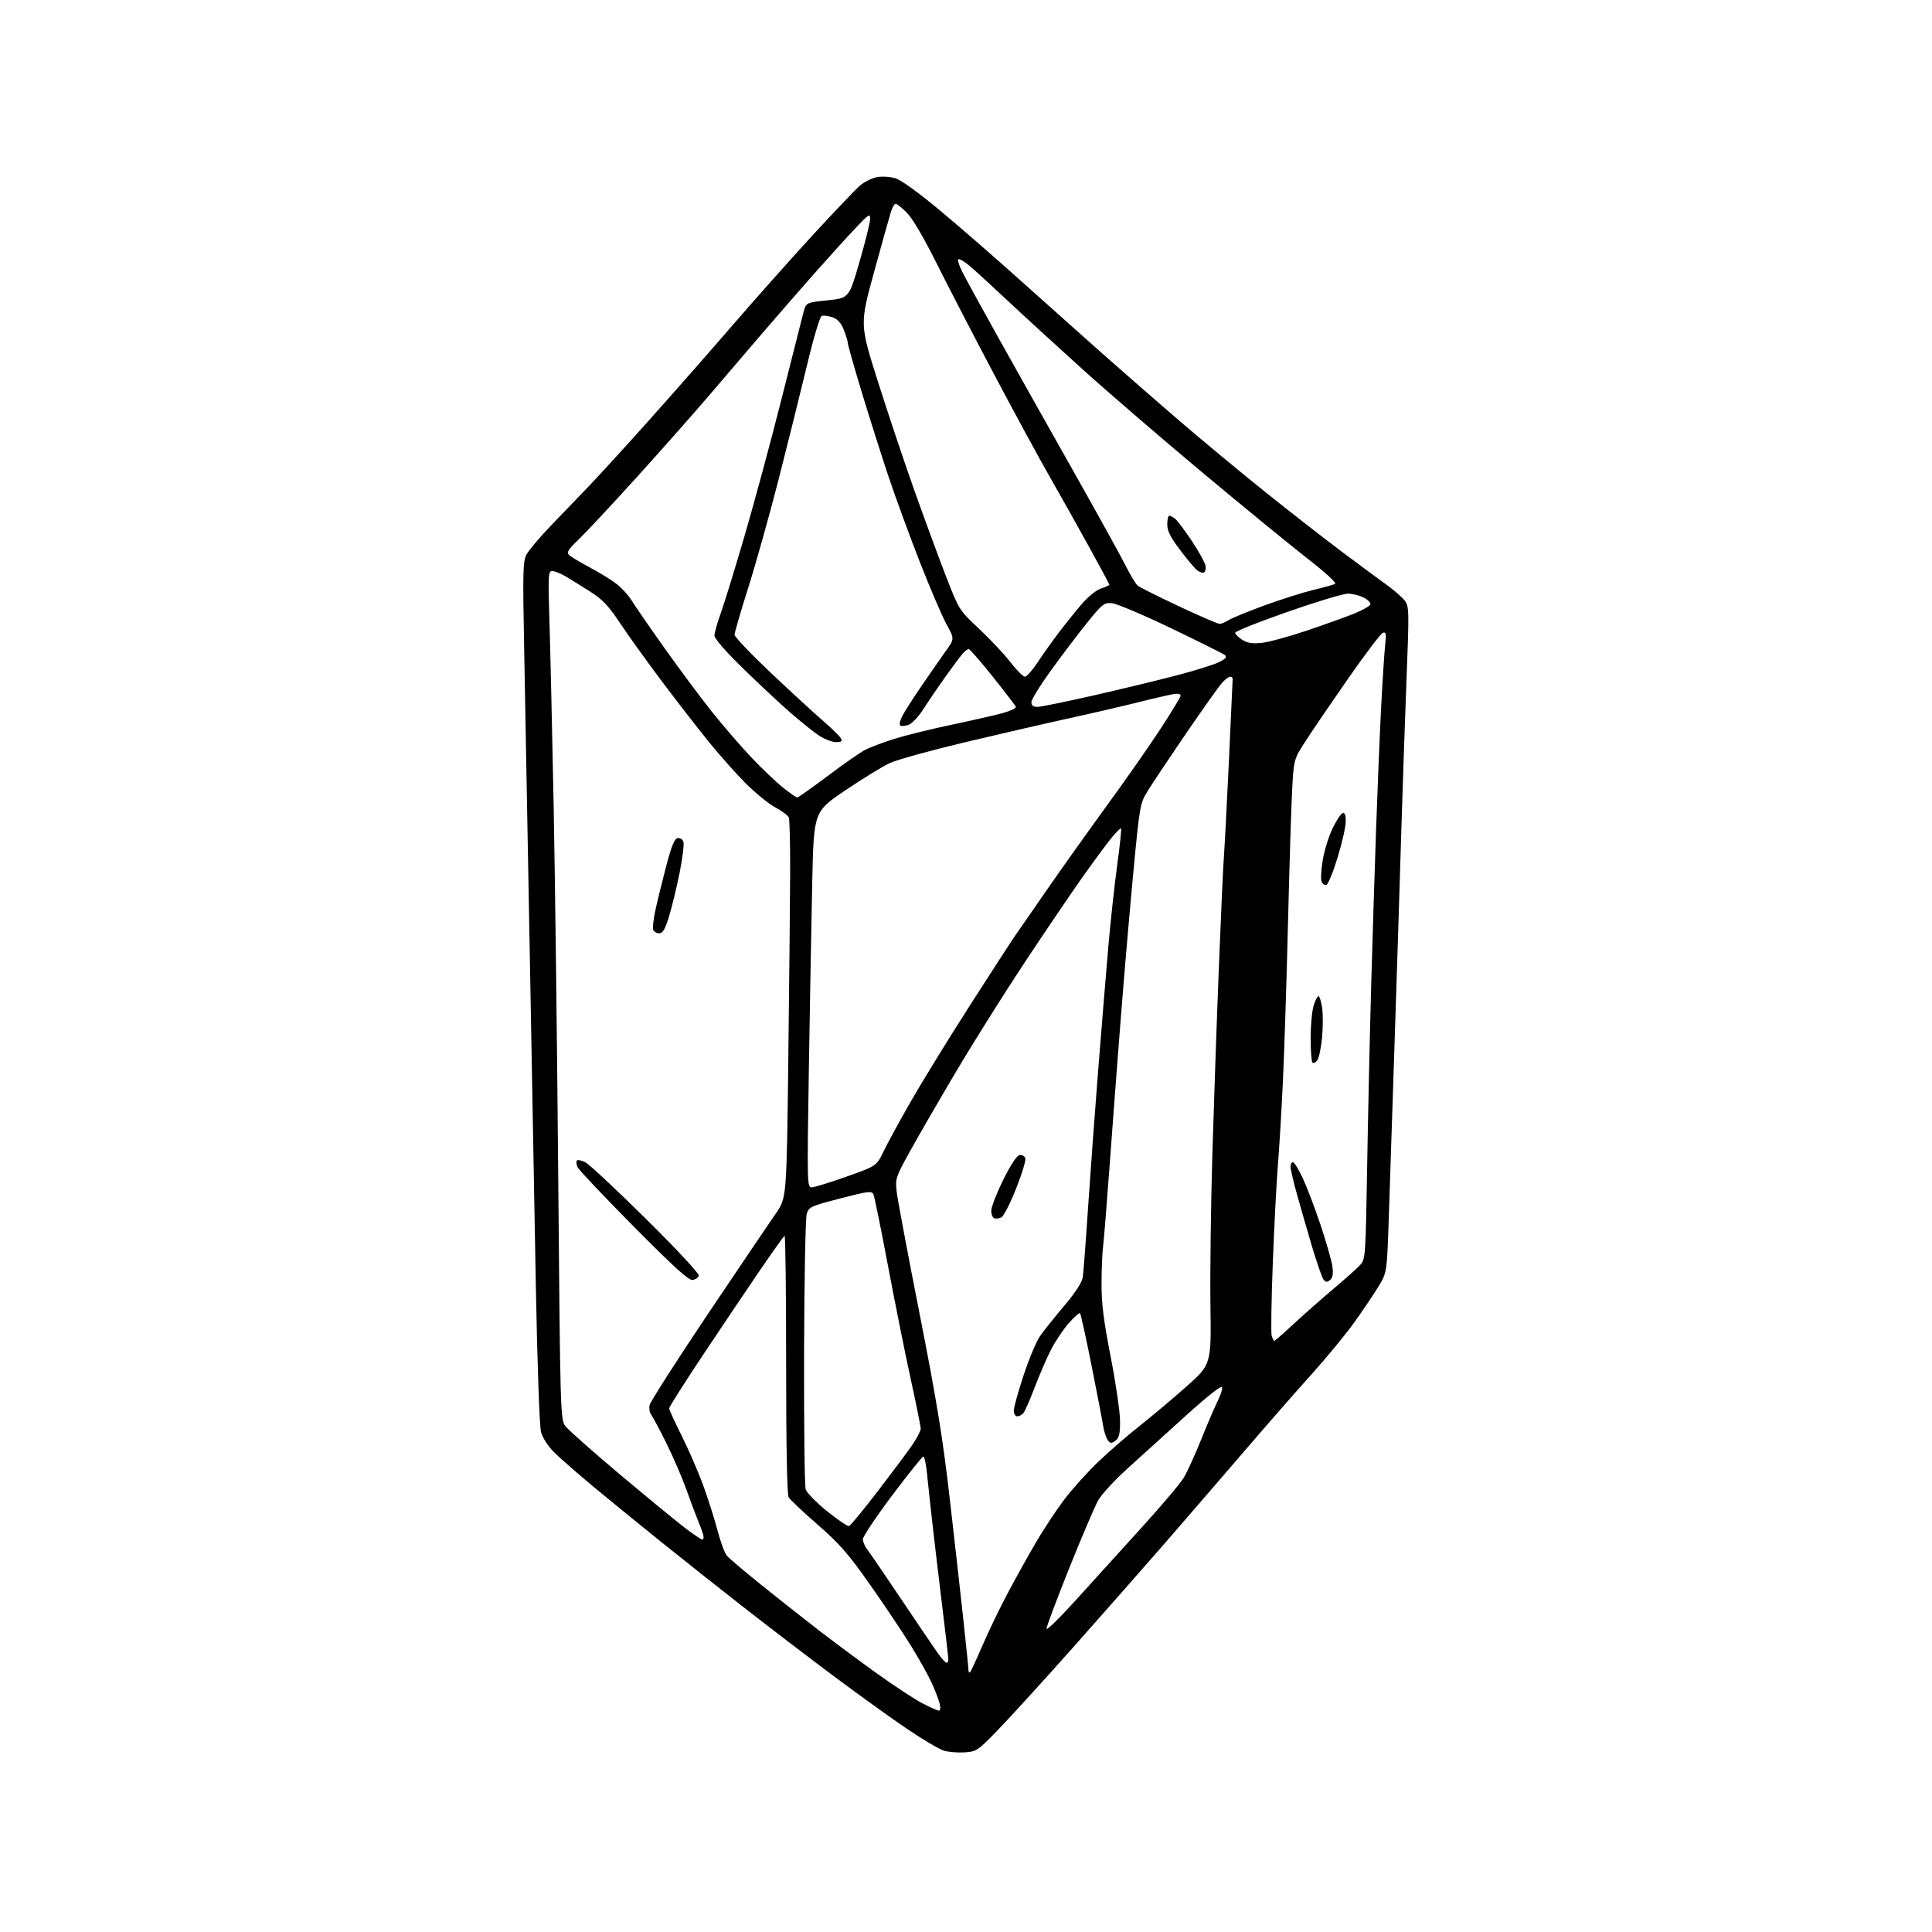 <?xml version="1.0" encoding="UTF-8" standalone="no"?>
<svg 
  version="1.1" 
  xmlns="http://www.w3.org/2000/svg" 
  xmlns:xlink="http://www.w3.org/1999/xlink" 
  xmlns:svg="http://www.w3.org/2000/svg"
  xmlns:rdf="http://www.w3.org/1999/02/22-rdf-syntax-ns#"
  xmlns:cc="http://creativecommons.org/ns#"
  xmlns:dc="http://purl.org/dc/elements/1.1/"
  viewBox="0 0 768 768"
  width="768"
  height="768"
>
<style>svg {background-color: white; }</style>"
<path stroke="none" fill="black" fill-rule="evenodd" d="M383.47,696.59C380.74,696.77 377.02,696.47 375.21,695.92C373.40,695.37 366.87,691.51 360.71,687.35C354.54,683.18 341.62,673.90 332.00,666.72C322.38,659.54 306.40,647.34 296.50,639.61C286.60,631.88 271.52,619.94 263.00,613.08C254.47,606.22 242.32,596.32 236.00,591.07C229.68,585.81 222.62,579.64 220.31,577.35C217.83,574.87 215.70,571.58 215.07,569.26C214.46,567.00 213.59,542.62 213.01,511.42C212.45,481.77 211.32,419.93 210.50,374.00C209.68,328.07 208.71,275.43 208.35,257.00C207.77,227.69 207.88,223.12 209.25,220.50C210.11,218.85 214.35,213.81 218.66,209.30C222.97,204.79 229.68,197.81 233.56,193.80C237.45,189.78 248.47,177.72 258.06,167.00C267.65,156.27 282.68,139.17 291.46,129.00C300.24,118.82 314.50,102.80 323.14,93.39C331.79,83.99 340.26,75.12 341.96,73.68C343.67,72.25 346.66,70.78 348.63,70.41C350.59,70.04 353.87,70.24 355.92,70.86C358.18,71.54 365.16,76.57 373.58,83.60C381.24,89.99 394.85,101.81 403.83,109.86C412.81,117.91 427.44,130.97 436.33,138.88C445.22,146.78 459.93,159.63 469.00,167.42C478.07,175.21 493.38,187.90 503.00,195.61C512.62,203.32 526.16,213.88 533.07,219.07C539.99,224.26 548.10,230.25 551.09,232.39C554.09,234.54 557.37,237.39 558.39,238.74C560.16,241.08 560.19,242.54 559.10,270.35C558.48,286.38 557.53,314.12 556.99,332.00C556.46,349.88 555.32,385.65 554.47,411.50C553.62,437.35 552.56,469.15 552.13,482.16C551.35,505.82 551.35,505.82 548.06,511.25C546.26,514.23 541.94,520.64 538.48,525.49C535.02,530.34 527.30,539.72 521.34,546.33C515.38,552.94 503.14,566.94 494.14,577.43C485.14,587.92 470.96,604.33 462.64,613.91C454.31,623.48 438.27,641.70 427.00,654.39C415.73,667.07 402.44,681.69 397.47,686.85C388.71,695.98 388.31,696.26 383.47,696.59zM373.21,680.00C373.80,680.00 373.94,678.87 373.55,677.25C373.18,675.74 371.76,672.04 370.39,669.03C369.03,666.03 365.25,659.28 362.01,654.03C358.76,648.79 351.46,637.91 345.80,629.85C337.22,617.64 333.75,613.67 325.01,606.05C319.24,601.02 314.07,596.14 313.51,595.20C312.86,594.11 312.50,575.06 312.50,542.25C312.50,514.06 312.23,491.11 311.89,491.25C311.56,491.39 307.14,497.57 302.07,505.00C297.00,512.42 286.81,527.58 279.42,538.67C272.04,549.76 266.00,559.28 266.00,559.83C266.00,560.38 268.22,565.25 270.94,570.66C273.66,576.07 277.49,584.90 279.47,590.28C281.44,595.66 284.02,603.76 285.20,608.28C286.38,612.80 288.05,617.35 288.92,618.39C289.79,619.43 295.90,624.62 302.50,629.93C309.10,635.25 319.45,643.41 325.50,648.08C331.55,652.75 342.00,660.51 348.72,665.32C355.44,670.13 363.47,675.41 366.57,677.04C369.67,678.67 372.66,680.00 373.21,680.00zM385.63,664.71C385.97,664.36 388.21,659.54 390.60,653.98C393.00,648.42 397.51,639.07 400.64,633.19C403.77,627.31 408.77,618.30 411.77,613.18C414.76,608.05 419.81,600.40 423.00,596.18C426.19,591.95 432.34,585.12 436.67,581.00C440.99,576.88 448.35,570.49 453.02,566.82C457.68,563.15 466.00,556.15 471.50,551.27C481.50,542.40 481.50,542.40 481.17,518.95C480.99,506.05 481.33,479.07 481.93,459.00C482.53,438.93 483.68,405.62 484.50,385.00C485.31,364.38 486.22,344.35 486.52,340.50C486.81,336.65 487.72,319.39 488.53,302.15C489.34,284.91 490.00,270.40 490.00,269.90C490.00,269.41 489.57,269.00 489.04,269.00C488.51,269.00 487.12,270.01 485.94,271.25C484.77,272.49 478.28,281.60 471.52,291.50C464.76,301.40 457.85,311.75 456.17,314.50C453.19,319.37 453.04,320.21 450.54,346.50C449.13,361.35 446.86,387.68 445.51,405.00C444.15,422.32 442.14,448.88 441.04,464.00C439.94,479.12 438.78,493.34 438.48,495.60C438.17,497.85 437.90,504.38 437.88,510.10C437.84,518.15 438.67,524.79 441.54,539.50C443.57,549.95 445.24,561.39 445.24,564.92C445.25,570.04 444.87,571.62 443.39,572.71C441.79,573.88 441.35,573.84 440.33,572.44C439.68,571.55 438.85,568.94 438.49,566.66C438.13,564.37 436.04,553.51 433.85,542.52C431.66,531.53 429.63,522.30 429.33,522.02C429.04,521.73 427.02,523.52 424.84,526.00C422.66,528.48 419.51,533.15 417.85,536.40C416.18,539.64 413.27,546.37 411.37,551.35C409.47,556.33 407.43,560.99 406.83,561.70C406.24,562.42 405.14,563.00 404.38,563.00C403.61,563.00 403.00,561.99 403.00,560.72C403.00,559.46 404.76,553.14 406.91,546.66C409.05,540.18 411.96,533.22 413.37,531.19C414.78,529.16 419.07,523.78 422.92,519.23C427.46,513.86 430.09,509.83 430.41,507.73C430.68,505.95 431.62,493.70 432.49,480.50C433.37,467.30 435.18,442.55 436.54,425.50C437.89,408.45 439.70,386.40 440.56,376.50C441.42,366.60 443.00,352.02 444.08,344.10C445.16,336.19 445.86,329.53 445.63,329.30C445.41,329.07 443.65,330.83 441.73,333.20C439.81,335.56 434.73,342.45 430.44,348.50C426.14,354.55 415.92,369.62 407.71,382.00C399.50,394.38 387.06,414.18 380.05,426.00C373.05,437.82 364.73,452.20 361.57,457.95C355.99,468.08 355.84,468.56 356.47,473.95C356.83,477.00 360.94,498.85 365.60,522.50C372.40,557.05 374.75,571.49 377.57,596.00C379.50,612.77 381.95,634.60 383.02,644.50C384.09,654.40 384.98,663.14 384.98,663.92C384.99,664.70 385.28,665.05 385.63,664.71zM376.25,660.98C376.66,660.99 377.00,660.44 377.00,659.75C376.99,659.06 375.87,649.27 374.49,638.00C373.11,626.73 371.35,611.88 370.58,605.00C369.80,598.12 368.87,589.46 368.50,585.75C368.14,582.04 367.48,579.00 367.04,579.00C366.60,579.00 361.02,585.97 354.62,594.48C348.23,603.00 343.00,610.82 343.00,611.85C343.00,612.88 343.84,614.80 344.86,616.12C345.88,617.43 352.00,626.38 358.45,636.00C364.91,645.62 371.38,655.18 372.84,657.23C374.30,659.28 375.84,660.96 376.25,660.98zM427.96,635.74C434.53,628.46 446.26,615.52 454.02,607.00C461.77,598.48 469.25,589.62 470.62,587.32C471.99,585.01 475.16,578.05 477.65,571.83C480.15,565.62 483.08,558.81 484.16,556.69C485.23,554.58 485.98,552.21 485.81,551.42C485.62,550.54 479.98,554.99 471.00,563.10C463.02,570.30 452.56,579.78 447.76,584.16C442.95,588.54 437.93,594.01 436.60,596.31C435.28,598.62 430.10,610.72 425.10,623.21C420.09,635.70 416.00,646.61 416.00,647.46C416.00,648.30 421.38,643.03 427.96,635.74zM279.22,612.00C279.72,612.00 279.83,610.99 279.45,609.75C279.07,608.51 278.10,605.92 277.29,604.00C276.49,602.08 274.47,596.67 272.80,592.00C271.13,587.33 267.53,579.00 264.80,573.50C262.07,568.00 259.36,562.94 258.80,562.26C258.23,561.57 257.97,559.92 258.23,558.58C258.49,557.24 268.92,540.93 281.41,522.32C293.91,503.72 306.06,485.74 308.41,482.36C312.69,476.22 312.69,476.22 313.36,421.36C313.73,391.19 314.06,357.50 314.10,346.50C314.13,335.50 313.89,325.82 313.57,324.99C313.24,324.16 310.85,322.36 308.26,320.99C305.67,319.62 300.36,315.32 296.46,311.42C292.57,307.53 285.78,299.88 281.37,294.42C276.97,288.97 268.64,278.20 262.85,270.50C257.07,262.80 249.73,252.58 246.54,247.78C241.89,240.79 239.54,238.30 234.62,235.18C231.26,233.04 226.87,230.32 224.88,229.14C222.89,227.96 220.48,227.00 219.53,227.00C217.92,227.00 217.84,228.47 218.43,247.75C218.79,259.16 219.53,291.90 220.09,320.50C220.64,349.10 221.47,415.62 221.91,468.33C222.70,561.41 222.78,564.23 224.69,566.83C225.77,568.30 235.40,576.85 246.08,585.82C256.76,594.80 268.38,604.36 271.90,607.07C275.42,609.78 278.71,612.00 279.22,612.00zM337.50,606.65C338.05,606.49 343.14,600.31 348.81,592.93C354.48,585.54 360.67,577.26 362.56,574.51C364.45,571.77 366.00,568.81 366.00,567.93C366.00,567.06 364.23,558.27 362.07,548.42C359.91,538.56 355.85,518.35 353.05,503.50C350.25,488.65 347.63,475.75 347.23,474.84C346.57,473.33 345.35,473.47 334.06,476.39C322.27,479.43 321.57,479.76 320.69,482.55C320.19,484.17 319.71,508.90 319.63,537.50C319.56,566.10 319.84,590.62 320.26,592.00C320.69,593.38 324.51,597.30 328.76,600.72C333.02,604.14 336.95,606.81 337.50,606.65zM506.58,533.00C506.82,533.00 510.42,529.85 514.57,526.00C518.72,522.15 525.80,515.91 530.31,512.13C534.81,508.34 539.48,504.18 540.67,502.87C542.79,500.55 542.86,499.65 543.47,463.50C543.81,443.15 544.53,410.98 545.06,392.00C545.60,373.02 546.48,344.90 547.02,329.50C547.56,314.10 548.44,292.73 548.98,282.00C549.53,271.27 550.25,259.91 550.59,256.74C551.11,251.86 550.97,251.07 549.68,251.57C548.85,251.89 542.79,259.88 536.20,269.32C529.62,278.77 522.00,289.94 519.27,294.15C514.30,301.79 514.30,301.79 513.64,314.15C513.28,320.94 512.54,344.73 512.00,367.00C511.46,389.27 510.55,417.40 509.99,429.50C509.42,441.60 508.52,456.68 507.99,463.00C507.46,469.32 506.55,486.79 505.97,501.82C505.38,516.84 505.18,530.00 505.52,531.07C505.86,532.13 506.33,533.00 506.58,533.00zM528.74,508.80C527.57,509.77 527.04,509.75 526.16,508.69C525.55,507.96 523.39,501.76 521.37,494.93C519.35,488.09 516.64,478.68 515.35,474.00C514.06,469.32 513.01,464.71 513.00,463.75C513.00,462.79 513.43,462.00 513.95,462.00C514.47,462.00 516.22,464.81 517.83,468.25C519.45,471.69 522.64,480.07 524.92,486.87C527.20,493.68 529.33,501.12 529.64,503.41C530.05,506.41 529.80,507.92 528.74,508.80zM275.30,508.80C273.77,509.03 267.80,503.60 251.88,487.53C240.12,475.66 230.09,465.06 229.59,463.97C229.09,462.87 228.98,461.68 229.34,461.32C229.71,460.96 231.24,461.29 232.75,462.07C234.26,462.84 245.12,472.99 256.87,484.62C269.37,496.99 278.06,506.34 277.79,507.14C277.55,507.89 276.42,508.64 275.30,508.80zM398.09,483.91C397.22,484.36 395.94,484.53 395.25,484.28C394.56,484.04 394.02,482.63 394.05,481.17C394.08,479.70 396.22,474.23 398.80,469.00C401.70,463.14 404.17,459.38 405.25,459.18C406.22,459.00 407.26,459.52 407.58,460.35C407.89,461.17 406.25,466.62 403.92,472.47C401.59,478.31 398.97,483.47 398.09,483.91zM322.64,472.00C323.66,471.99 329.89,470.08 336.48,467.74C348.46,463.48 348.46,463.48 351.24,457.68C352.77,454.49 357.68,445.49 362.15,437.69C366.63,429.88 377.06,412.93 385.34,400.00C393.62,387.07 401.79,374.48 403.50,372.00C405.21,369.52 411.29,360.75 417.01,352.50C422.73,344.25 433.41,329.27 440.74,319.21C448.07,309.15 457.44,295.72 461.56,289.37C465.68,283.02 469.16,277.30 469.28,276.66C469.41,275.96 468.50,275.63 467.00,275.83C465.62,276.01 459.20,277.48 452.73,279.10C446.25,280.72 433.65,283.64 424.73,285.59C415.80,287.54 397.31,291.80 383.63,295.05C369.95,298.30 356.45,302.04 353.63,303.36C350.81,304.68 342.88,309.56 336.00,314.20C323.50,322.63 323.50,322.63 322.88,350.56C322.55,365.93 321.94,399.54 321.53,425.25C320.81,470.40 320.85,472.00 322.64,472.00zM523.65,421.47C522.99,422.37 522.12,422.79 521.72,422.39C521.33,421.99 521.00,417.63 521.00,412.70C521.00,407.77 521.52,401.99 522.16,399.87C522.80,397.74 523.67,396.00 524.10,396.00C524.53,396.00 525.18,398.03 525.55,400.52C525.93,403.00 525.92,408.36 525.54,412.43C525.16,416.50 524.31,420.57 523.65,421.47zM262.06,371.00C261.04,371.00 259.97,370.37 259.67,369.60C259.38,368.82 259.76,365.33 260.52,361.85C261.27,358.36 263.19,350.55 264.77,344.50C266.87,336.46 268.09,333.41 269.32,333.18C270.25,333.00 271.30,333.61 271.65,334.54C272.01,335.47 271.34,341.02 270.17,346.87C268.99,352.71 267.10,360.54 265.97,364.25C264.39,369.40 263.47,371.00 262.06,371.00zM527.25,351.76C526.56,351.98 525.70,351.38 525.33,350.41C524.96,349.44 525.19,345.53 525.84,341.71C526.50,337.90 528.26,332.25 529.77,329.18C531.27,326.10 533.06,323.41 533.75,323.21C534.60,322.95 534.98,324.05 534.95,326.67C534.92,328.77 533.46,335.19 531.70,340.92C529.94,346.65 527.94,351.53 527.25,351.76zM316.92,317.00C317.32,317.00 322.80,313.14 329.08,308.41C335.36,303.69 342.07,299.02 344.00,298.03C345.93,297.04 351.10,295.10 355.50,293.71C359.90,292.33 370.25,289.78 378.50,288.05C386.75,286.31 395.89,284.22 398.82,283.40C401.74,282.58 403.99,281.49 403.82,280.99C403.64,280.48 399.53,275.11 394.67,269.04C389.82,262.97 385.50,258.00 385.08,258.00C384.65,258.00 383.61,258.79 382.74,259.75C381.88,260.71 378.77,264.88 375.83,269.00C372.89,273.12 368.96,278.90 367.09,281.84C365.21,284.77 362.59,287.59 361.26,288.09C359.92,288.60 358.42,288.76 357.92,288.45C357.41,288.14 357.73,286.47 358.64,284.69C359.54,282.94 363.05,277.45 366.44,272.50C369.83,267.55 374.14,261.35 376.02,258.72C379.43,253.94 379.43,253.94 376.26,248.17C374.51,244.99 369.74,233.87 365.66,223.45C361.58,213.03 355.90,197.53 353.05,189.00C350.21,180.47 345.43,165.41 342.44,155.52C339.45,145.63 337.00,136.97 337.00,136.29C337.00,135.60 336.29,133.26 335.42,131.09C334.31,128.32 332.96,126.83 330.89,126.11C329.27,125.55 327.36,125.31 326.65,125.58C325.90,125.87 323.37,134.38 320.65,145.79C318.05,156.63 312.99,176.97 309.40,191.00C305.80,205.03 300.41,224.22 297.43,233.66C294.44,243.09 292.00,251.49 292.00,252.32C292.00,253.15 298.41,259.89 306.25,267.30C314.09,274.71 323.39,283.27 326.93,286.33C330.47,289.39 333.75,292.59 334.23,293.44C334.93,294.69 334.54,295.00 332.28,295.00C330.73,295.00 327.67,293.80 325.48,292.34C323.29,290.88 318.12,286.73 314.00,283.13C309.88,279.53 301.44,271.64 295.25,265.60C288.58,259.08 284.00,253.82 284.00,252.68C284.00,251.61 285.11,247.66 286.47,243.89C287.83,240.12 292.08,226.34 295.90,213.27C299.73,200.20 306.33,175.78 310.57,159.00C314.81,142.22 318.75,126.65 319.33,124.38C320.39,120.27 320.39,120.27 328.95,119.38C337.50,118.50 337.50,118.50 341.69,104.00C344.00,96.03 345.90,88.38 345.91,87.00C345.93,84.75 345.36,85.11 340.22,90.52C337.07,93.83 329.77,101.88 324.00,108.40C318.23,114.93 308.83,125.72 303.11,132.38C297.40,139.05 287.73,150.35 281.62,157.50C275.51,164.65 262.56,179.28 252.85,190.00C243.14,200.72 232.88,211.71 230.05,214.42C225.87,218.42 225.15,219.57 226.21,220.60C226.92,221.30 230.65,223.54 234.50,225.59C238.35,227.64 243.16,230.61 245.19,232.20C247.22,233.78 249.90,236.75 251.15,238.79C252.39,240.83 258.26,249.33 264.19,257.68C270.12,266.03 278.62,277.44 283.08,283.04C287.55,288.64 294.64,296.84 298.85,301.27C303.06,305.69 308.68,311.04 311.34,313.15C314.00,315.27 316.51,317.00 316.92,317.00zM412.37,281.00C413.68,281.00 423.69,278.96 434.62,276.47C445.56,273.98 460.50,270.37 467.84,268.45C475.18,266.53 482.75,264.15 484.67,263.17C487.38,261.77 487.86,261.15 486.83,260.34C486.10,259.78 476.47,254.98 465.44,249.69C454.41,244.39 443.86,239.93 442.01,239.78C438.89,239.52 438.17,240.08 432.19,247.50C428.64,251.90 422.20,260.39 417.87,266.37C413.54,272.35 410.00,278.08 410.00,279.12C410.00,280.43 410.72,281.00 412.37,281.00zM407.42,269.00C408.13,269.00 410.43,266.41 412.51,263.25C414.60,260.09 418.36,254.80 420.86,251.50C423.37,248.20 427.42,243.15 429.88,240.27C432.47,237.24 435.74,234.58 437.67,233.94C439.50,233.34 441.00,232.67 441.00,232.46C441.00,232.24 437.47,225.64 433.14,217.78C428.82,209.93 421.68,197.20 417.27,189.50C412.86,181.80 402.61,162.90 394.48,147.50C386.35,132.10 376.18,112.44 371.87,103.80C367.15,94.34 362.63,86.70 360.49,84.55C358.53,82.60 356.53,81.00 356.04,81.00C355.56,81.00 354.70,82.46 354.14,84.25C353.58,86.04 350.57,96.82 347.44,108.20C341.77,128.91 341.77,128.91 348.99,151.70C352.96,164.24 359.48,183.72 363.49,195.00C367.49,206.28 373.13,221.57 376.01,229.00C381.25,242.50 381.25,242.50 389.25,250.00C393.64,254.12 399.24,260.09 401.68,263.25C404.12,266.41 406.70,269.00 407.42,269.00zM501.54,255.55C504.32,255.26 512.42,253.06 519.54,250.65C526.67,248.25 535.17,245.19 538.43,243.86C541.69,242.52 544.53,240.91 544.74,240.28C544.95,239.64 543.77,238.42 542.11,237.56C540.46,236.70 537.61,235.99 535.80,235.99C533.98,235.98 523.17,239.24 511.76,243.24C500.35,247.23 491.01,250.96 491.01,251.52C491.00,252.08 492.24,253.33 493.75,254.30C495.81,255.63 497.76,255.94 501.54,255.55zM484.79,248.00C485.49,248.00 487.07,247.35 488.29,246.56C489.50,245.77 495.90,243.14 502.50,240.72C509.10,238.30 517.88,235.52 522.00,234.53C526.12,233.54 530.04,232.45 530.70,232.11C531.41,231.73 526.94,227.62 519.70,222.00C512.99,216.78 494.23,201.42 478.00,187.86C461.77,174.29 440.40,155.89 430.50,146.95C420.60,138.02 407.10,125.65 400.50,119.47C393.90,113.29 387.09,107.05 385.36,105.62C383.63,104.18 381.71,103.00 381.09,103.00C380.45,103.00 381.12,105.28 382.62,108.25C384.08,111.14 390.68,123.17 397.29,135.00C403.89,146.82 417.05,170.22 426.52,187.00C436.00,203.78 445.34,220.68 447.29,224.56C449.24,228.44 451.47,232.14 452.24,232.79C453.02,233.43 460.37,237.12 468.58,240.98C476.79,244.83 484.08,247.99 484.79,248.00zM478.50,227.61C477.95,227.79 476.78,227.38 475.90,226.71C475.02,226.04 471.98,222.43 469.15,218.69C465.26,213.56 464.00,211.05 464.00,208.45C464.00,206.55 464.36,205.00 464.81,205.00C465.25,205.00 466.32,205.56 467.18,206.25C468.04,206.94 471.06,210.97 473.88,215.21C476.70,219.45 479.12,223.90 479.26,225.10C479.39,226.30 479.05,227.43 478.50,227.61z" />

</svg>